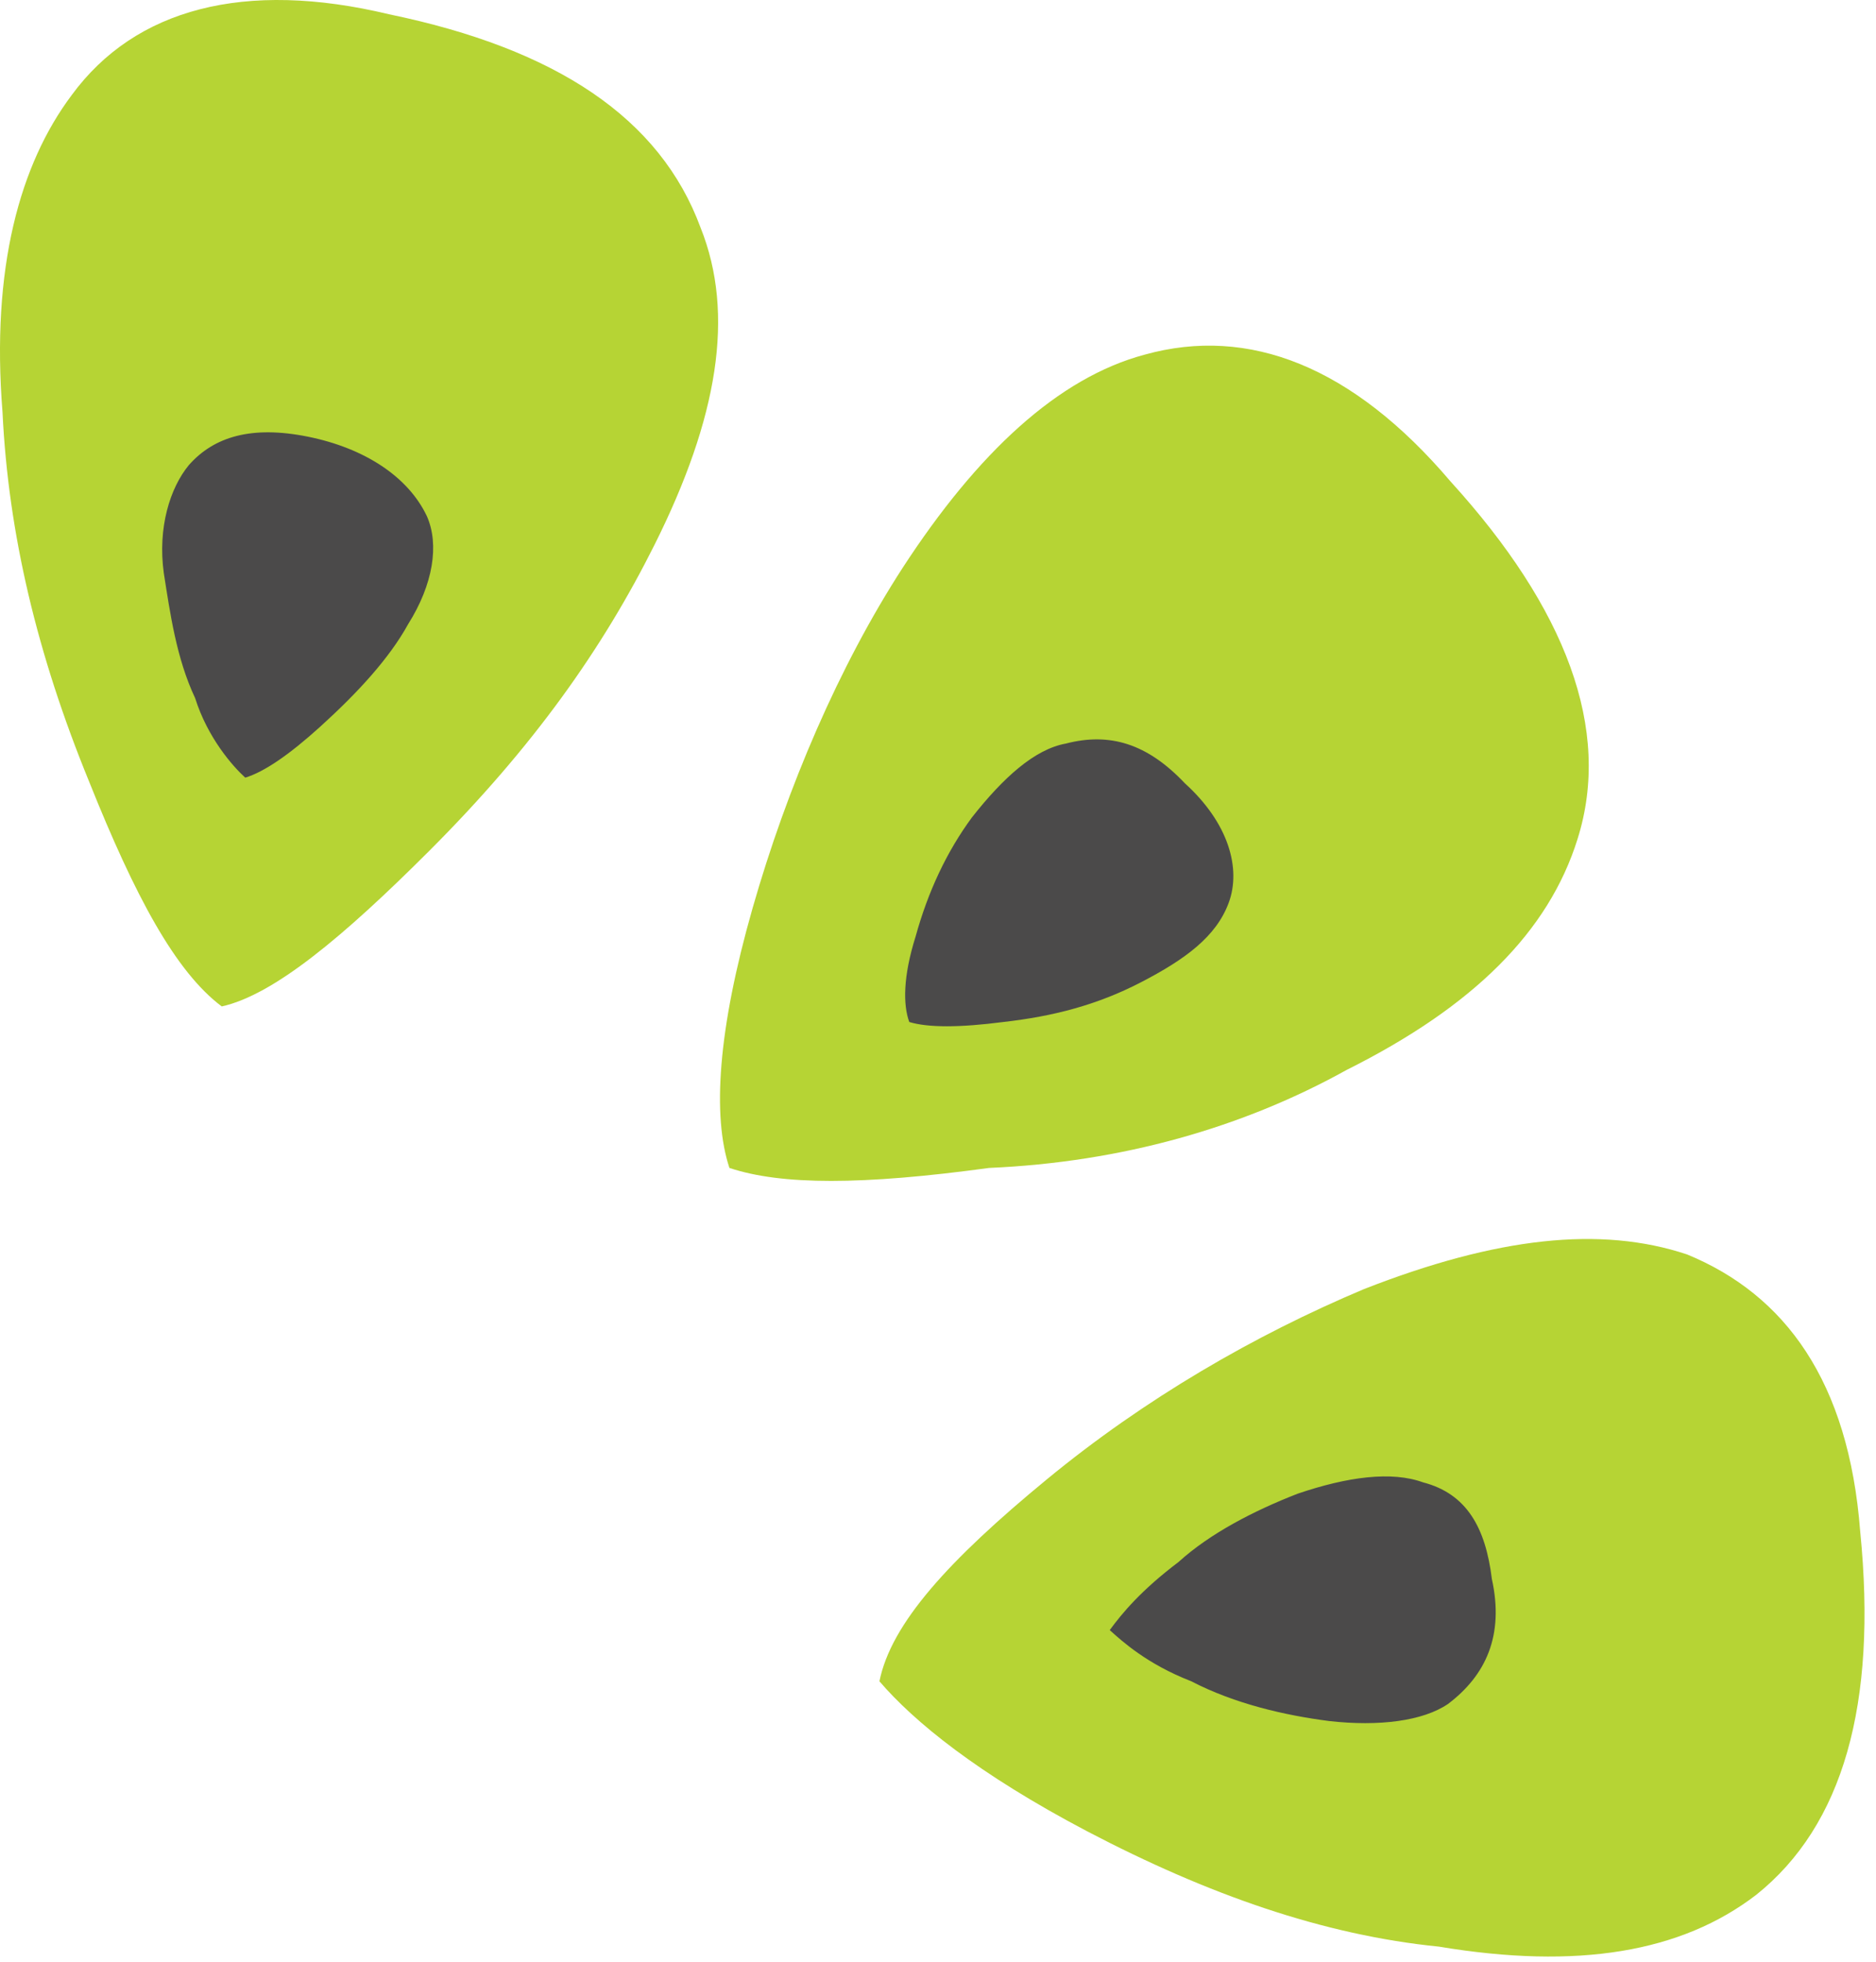 <svg xmlns="http://www.w3.org/2000/svg" width="131" height="137" fill="none" viewBox="0 0 131 137">
<style>
<!-- @media (prefers-color-scheme: dark) {
.outer { fill: #cccccc }
.inner { fill: #000000 }
} -->
</style>
<path class="outer" fill="#B6D434" d="M94.042 74.72c8.863-4.431 14.1-9.669 16.114-16.114 2.417-7.655-.805-16.115-8.863-24.977-6.848-8.058-14.1-10.878-21.351-8.863-6.043 1.611-11.683 6.848-16.92 14.905-4.431 6.849-8.057 15.309-10.474 23.769-2.417 8.46-2.82 14.503-1.612 18.129 3.626 1.208 9.266 1.208 18.129 0 9.266-.403 17.726-2.82 24.977-6.849ZM45.699 38.06c4.432-8.863 5.64-16.114 3.223-22.157C46.102 8.249 38.851 3.414 27.168.997 17.096-1.42 9.442.594 5.01 6.637 1.385 11.471-.63 18.723.176 28.794c.403 8.46 2.417 16.92 6.043 25.783 3.223 8.057 6.043 13.294 9.266 15.712 3.626-.806 8.46-4.835 14.503-10.878 7.251-7.251 12.086-14.1 15.711-21.351Zm54.789 97.894c9.668 1.612 16.92.403 22.157-3.626 6.043-4.834 8.46-13.294 7.251-25.379-.805-10.475-5.237-16.518-12.085-19.338-6.043-2.014-13.295-1.208-22.56 2.417-7.655 3.223-15.309 7.655-22.157 13.295-6.85 5.64-10.878 10.071-11.683 14.1 2.417 2.82 6.848 6.446 14.502 10.474 8.46 4.432 16.518 7.251 24.575 8.057Z"/>
<path class="inner" fill="#4B4A4A" d="M21.5 30.497c-3.938-.793-6.562 0-8.312 1.985-1.312 1.587-2.187 4.366-1.75 7.54.438 2.78.875 5.954 2.188 8.733.874 2.778 2.624 4.762 3.499 5.556 1.312-.397 3.062-1.587 5.25-3.572 2.624-2.381 4.811-4.763 6.123-7.144 1.75-2.778 2.188-5.557 1.313-7.541-1.313-2.778-4.375-4.763-8.312-5.557Zm61.24 24.21c-2.624-2.777-5.248-3.571-8.31-2.777-2.188.397-4.375 2.381-6.562 5.16-1.75 2.38-3.062 5.159-3.937 8.334-.875 2.778-.875 4.763-.437 5.953 1.312.397 3.5.397 6.561 0 3.5-.396 6.562-1.19 9.624-2.778 3.062-1.587 5.25-3.175 6.124-5.556.875-2.382 0-5.557-3.062-8.335Zm21.435 55.566c-.437-3.572-1.749-5.953-4.811-6.747-2.188-.794-5.25-.397-8.75.794-3.061 1.19-6.123 2.778-8.31 4.763-2.625 1.984-3.938 3.572-4.812 4.762.874.794 2.624 2.382 5.686 3.572 3.062 1.588 6.562 2.382 9.624 2.779 3.5.396 6.562 0 8.311-1.191 2.625-1.985 3.937-4.763 3.062-8.732Z"/></svg>
